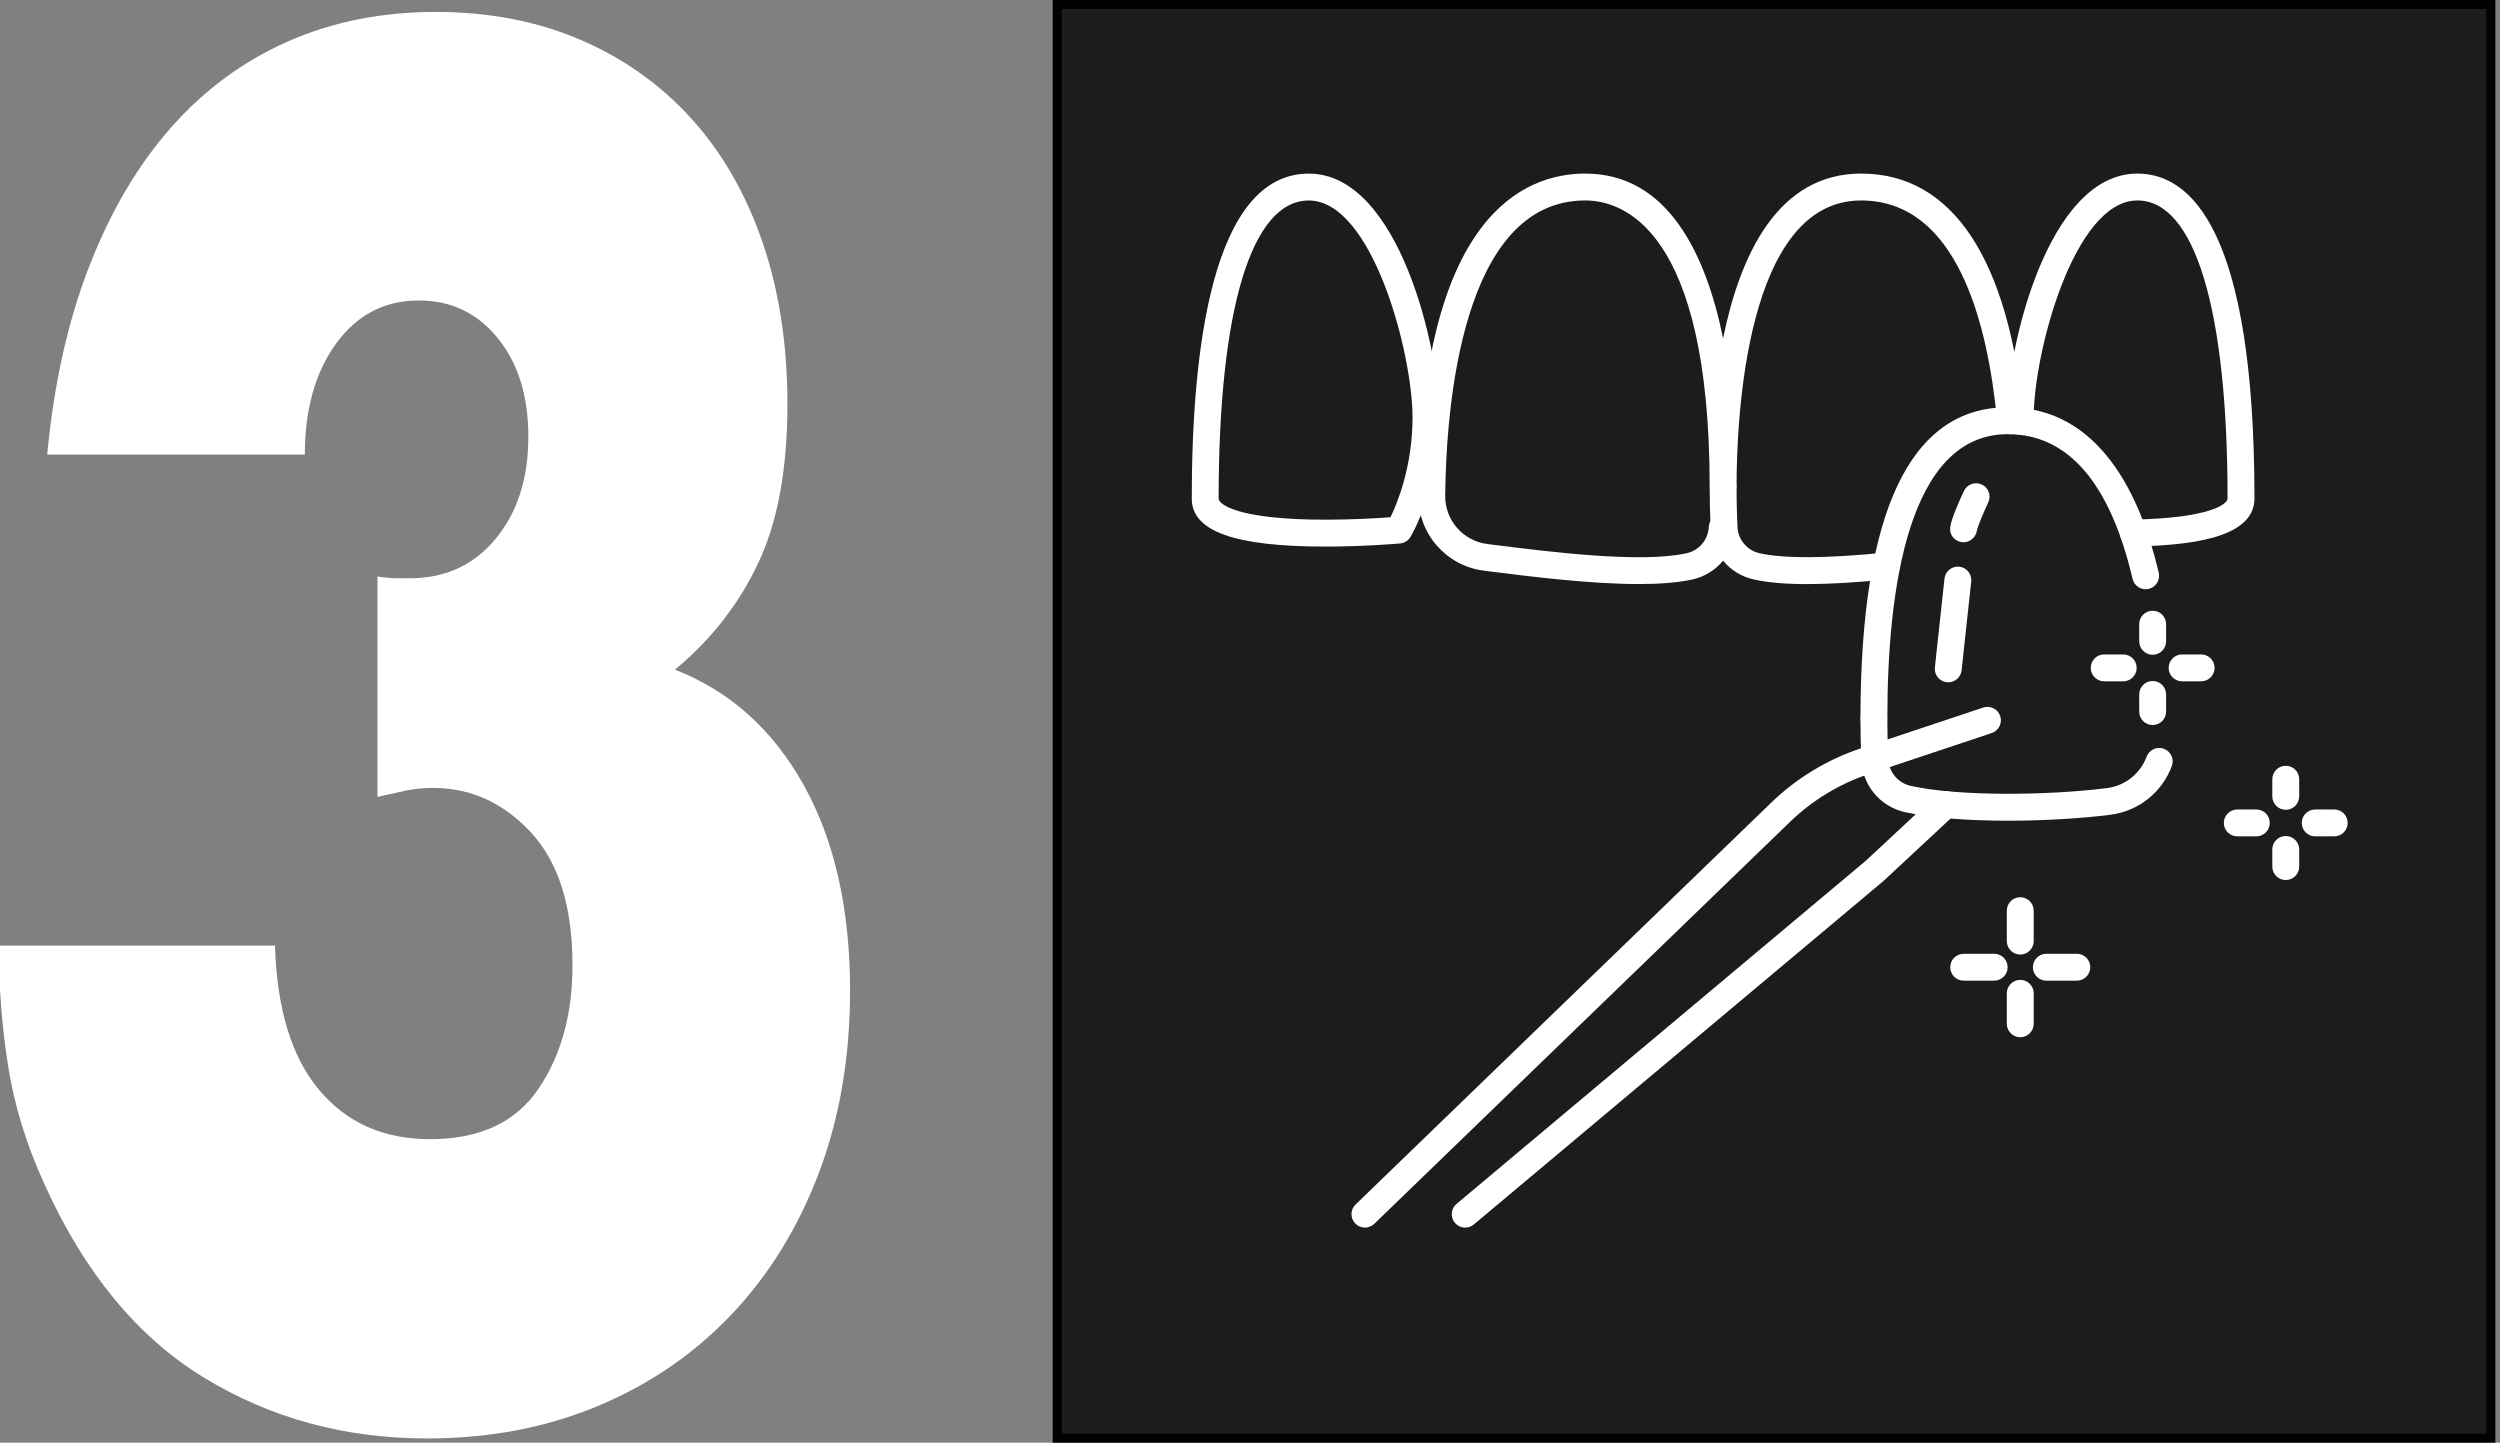 <?xml version="1.0" encoding="UTF-8"?>
<svg width="279px" height="161px" viewBox="0 0 279 161" version="1.1" xmlns="http://www.w3.org/2000/svg" xmlns:xlink="http://www.w3.org/1999/xlink">
    <rect x="0" y="0" width="279" height="161" fill="#808080" stroke="none"/>
    <!-- Generator: Sketch 55.2 (78181) - https://sketchapp.com -->
    <title>Custom Preset 3</title>
    <desc>Created with Sketch.</desc>
    <g id="Custom-Preset-3" stroke="none" stroke-width="1" fill="none" fill-rule="evenodd">
        <g id="veneers-final" transform="translate(-1, 0)" fill-rule="nonzero">
            <polygon id="Path" fill="#1C1C1C" points="118.984 0.5 278.984 0.5 278.984 160.5 118.984 160.5"></polygon>
            <path d="M279.484,161 L118.484,161 L118.484,0 L279.484,0 L279.484,161 Z M119.484,160 L278.484,160 L278.484,1 L119.484,1 L119.484,160 Z" id="Shape" fill="#000000"></path>
            <g id="Group" transform="translate(0, 1)" fill="#FFFFFF">
                <path d="M225.105,90.591 C220.84,90.591 216.642,90.31 213.589,89.634 C210.856,89.029 208.859,86.652 208.732,83.853 C208.664,82.361 208.628,80.824 208.628,79.287 C208.628,78.459 209.299,77.786 210.127,77.785 L210.128,77.785 C210.956,77.785 211.628,78.457 211.628,79.285 C211.629,80.777 211.663,82.269 211.729,83.717 C211.795,85.164 212.827,86.393 214.239,86.705 C219.654,87.904 229.622,87.773 236.13,86.953 C238.15,86.697 239.849,85.353 240.566,83.443 C240.855,82.668 241.718,82.273 242.496,82.566 C243.271,82.855 243.666,83.72 243.375,84.496 C242.268,87.451 239.637,89.533 236.508,89.93 C233.258,90.339 229.152,90.591 225.105,90.591 L225.105,90.591 Z" id="Path"></path>
                <path d="M210.128,80.603 C209.298,80.603 208.627,79.931 208.628,79.103 C208.649,56.109 214.182,44.451 225.072,44.451 C235.412,44.451 239.94,54.494 241.916,62.918 C242.105,63.725 241.605,64.531 240.799,64.721 C239.99,64.909 239.186,64.409 238.996,63.604 C236.48,52.886 231.795,47.452 225.072,47.452 C213.985,47.452 211.641,64.666 211.628,79.106 C211.627,79.933 210.956,80.603 210.128,80.603 L210.128,80.603 Z" id="Path"></path>
                <path d="M202.676,64.185 C200.226,64.185 198.266,64.011 196.708,63.666 C193.996,63.062 192.021,60.703 191.906,57.931 C191.839,56.54 191.802,54.98 191.802,53.428 C191.802,52.599 192.473,51.928 193.302,51.928 C194.131,51.928 194.802,52.599 194.802,53.428 C194.802,55.328 194.857,56.853 194.902,57.796 C194.962,59.223 195.972,60.429 197.359,60.737 C200.129,61.352 204.718,61.331 211.383,60.671 C212.196,60.596 212.942,61.191 213.024,62.017 C213.105,62.841 212.503,63.576 211.678,63.657 C208.12,64.009 205.148,64.185 202.676,64.185 L202.676,64.185 Z" id="Path"></path>
                <path d="M183.877,64.179 C178.427,64.179 171.826,63.346 166.974,62.734 L166.612,62.688 C162.388,62.158 159.238,58.541 159.284,54.275 C159.631,23.035 171.102,18.371 177.909,18.371 C187.14,18.371 191.384,27.359 193.297,36.767 C195.206,27.358 199.449,18.371 208.693,18.371 C218.898,18.371 225.187,27.863 226.879,45.82 C226.957,46.644 226.352,47.377 225.526,47.454 C224.694,47.535 223.97,46.926 223.892,46.101 C222.829,34.82 219.329,21.371 208.693,21.371 C195.818,21.371 194.805,45.771 194.801,53.251 C194.801,54.078 194.13,54.75 193.301,54.75 C192.473,54.75 191.802,54.08 191.801,53.252 C191.765,24.478 182.073,21.371 177.908,21.371 C164.135,21.371 162.393,44.405 162.283,54.309 C162.253,57.049 164.275,59.371 166.985,59.712 L167.348,59.758 C174.021,60.601 184.103,61.874 189.24,60.738 C190.623,60.429 191.636,59.222 191.701,57.801 C191.739,56.974 192.429,56.331 193.268,56.37 C194.096,56.409 194.736,57.11 194.698,57.937 C194.572,60.708 192.594,63.063 189.889,63.666 C188.228,64.035 186.152,64.179 183.877,64.179 L183.877,64.179 Z" id="Path"></path>
                <path d="M239.073,59.984 C238.257,59.984 237.589,59.331 237.573,58.511 C237.559,57.683 238.218,56.999 239.046,56.984 C247.702,56.824 249.597,55.234 249.597,54.634 C249.597,33.495 245.931,21.37 239.536,21.37 C232.452,21.37 227.96,38.397 227.96,45.585 C227.96,45.712 227.96,45.837 227.965,45.964 C227.998,46.791 227.354,47.489 226.527,47.523 C225.715,47.541 225.001,46.913 224.967,46.084 C224.96,45.918 224.96,45.752 224.96,45.586 C224.96,38.092 229.442,18.371 239.536,18.371 C245.495,18.371 252.597,24.662 252.597,54.635 C252.597,59.205 244.896,59.877 239.101,59.985 C239.092,59.984 239.083,59.984 239.073,59.984 L239.073,59.984 Z" id="Path"></path>
                <path d="M148.951,59.998 C148.951,59.998 148.95,59.998 148.949,59.998 C138.75,59.998 134,58.294 134,54.635 C134,38.093 136.267,18.375 147.065,18.375 C157.157,18.375 161.638,38.091 161.638,45.584 C161.638,53.451 158.539,58.706 158.407,58.926 C158.161,59.336 157.734,59.605 157.257,59.649 C157.101,59.662 153.364,59.998 148.951,59.998 L148.951,59.998 Z M147.065,21.375 C140.669,21.375 137,33.497 137,54.635 C137,55.292 139.146,56.998 148.949,56.998 L148.951,56.998 C152.044,56.998 154.85,56.823 156.178,56.725 C156.927,55.19 158.638,51.076 158.638,45.584 C158.638,38.398 154.146,21.375 147.065,21.375 L147.065,21.375 Z" id="Shape"></path>
                <path d="M153.327,136 C152.935,136 152.543,135.846 152.248,135.543 C151.672,134.947 151.688,133.996 152.284,133.422 L198.68,88.563 C201.488,85.848 204.929,83.76 208.631,82.528 L222.327,77.962 C223.113,77.7 223.963,78.126 224.224,78.911 C224.485,79.696 224.062,80.546 223.276,80.807 L209.58,85.373 C206.301,86.465 203.253,88.314 200.766,90.719 L154.37,135.578 C154.078,135.859 153.702,136 153.327,136 Z" id="Path"></path>
                <path d="M164.517,136 C164.088,136 163.663,135.818 163.367,135.465 C162.835,134.83 162.918,133.883 163.553,133.352 L209.236,95.049 L217.128,87.697 C217.733,87.133 218.685,87.166 219.248,87.773 C219.812,88.378 219.779,89.328 219.173,89.892 L211.223,97.294 L165.482,135.649 C165.198,135.884 164.856,136 164.517,136 L164.517,136 Z" id="Path"></path>
                <path d="M226.46,105.531 C225.632,105.531 224.96,104.859 224.96,104.031 L224.96,100.629 C224.96,99.801 225.632,99.129 226.46,99.129 C227.288,99.129 227.96,99.801 227.96,100.629 L227.96,104.031 C227.96,104.859 227.288,105.531 226.46,105.531 Z" id="Path"></path>
                <path d="M226.46,114.755 C225.632,114.755 224.96,114.083 224.96,113.255 L224.96,109.853 C224.96,109.025 225.632,108.353 226.46,108.353 C227.288,108.353 227.96,109.025 227.96,109.853 L227.96,113.255 C227.96,114.083 227.288,114.755 226.46,114.755 Z" id="Path"></path>
                <path d="M232.774,108.441 L229.37,108.441 C228.542,108.441 227.87,107.769 227.87,106.941 C227.87,106.113 228.542,105.441 229.37,105.441 L232.774,105.441 C233.602,105.441 234.274,106.113 234.274,106.941 C234.274,107.769 233.602,108.441 232.774,108.441 Z" id="Path"></path>
                <path d="M223.549,108.441 L220.147,108.441 C219.319,108.441 218.647,107.769 218.647,106.941 C218.647,106.113 219.319,105.441 220.147,105.441 L223.549,105.441 C224.377,105.441 225.049,106.113 225.049,106.941 C225.049,107.769 224.377,108.441 223.549,108.441 Z" id="Path"></path>
                <path d="M256.09,89.375 C255.262,89.375 254.59,88.703 254.59,87.875 L254.59,85.96 C254.59,85.132 255.262,84.46 256.09,84.46 C256.918,84.46 257.59,85.132 257.59,85.96 L257.59,87.874 C257.59,88.703 256.918,89.375 256.09,89.375 Z" id="Path"></path>
                <path d="M256.09,97.214 C255.262,97.214 254.59,96.542 254.59,95.714 L254.59,93.8 C254.59,92.972 255.262,92.3 256.09,92.3 C256.918,92.3 257.59,92.972 257.59,93.8 L257.59,95.714 C257.59,96.542 256.918,97.214 256.09,97.214 Z" id="Path"></path>
                <path d="M261.5,92.337 L259.377,92.337 C258.549,92.337 257.877,91.665 257.877,90.837 C257.877,90.009 258.549,89.337 259.377,89.337 L261.5,89.337 C262.328,89.337 263,90.009 263,90.837 C263,91.665 262.329,92.337 261.5,92.337 Z" id="Path"></path>
                <path d="M252.805,92.337 L250.682,92.337 C249.854,92.337 249.182,91.665 249.182,90.837 C249.182,90.009 249.854,89.337 250.682,89.337 L252.805,89.337 C253.633,89.337 254.305,90.009 254.305,90.837 C254.305,91.665 253.633,92.337 252.805,92.337 Z" id="Path"></path>
                <path d="M241.237,72.072 C240.409,72.072 239.737,71.4 239.737,70.572 L239.737,68.657 C239.737,67.828 240.409,67.157 241.237,67.157 C242.065,67.157 242.737,67.828 242.737,68.657 L242.737,70.572 C242.737,71.4 242.065,72.072 241.237,72.072 Z" id="Path"></path>
                <path d="M241.237,79.914 C240.409,79.914 239.737,79.242 239.737,78.414 L239.737,76.499 C239.737,75.67 240.409,74.999 241.237,74.999 C242.065,74.999 242.737,75.67 242.737,76.499 L242.737,78.414 C242.737,79.242 242.065,79.914 241.237,79.914 Z" id="Path"></path>
                <path d="M246.647,75.035 L244.522,75.035 C243.694,75.035 243.022,74.363 243.022,73.535 C243.022,72.707 243.694,72.035 244.522,72.035 L246.647,72.035 C247.475,72.035 248.147,72.707 248.147,73.535 C248.147,74.363 247.475,75.035 246.647,75.035 Z" id="Path"></path>
                <path d="M237.952,75.035 L235.827,75.035 C234.999,75.035 234.327,74.363 234.327,73.535 C234.327,72.707 234.999,72.035 235.827,72.035 L237.952,72.035 C238.78,72.035 239.452,72.707 239.452,73.535 C239.452,74.363 238.78,75.035 237.952,75.035 Z" id="Path"></path>
                <path d="M220.128,59.517 C220.068,59.517 220.008,59.513 219.947,59.505 C219.142,59.403 218.56,58.718 218.637,57.911 C218.727,56.975 219.64,54.927 220.177,53.79 C220.531,53.04 221.425,52.72 222.173,53.073 C222.922,53.427 223.243,54.32 222.89,55.069 C222.272,56.381 221.679,57.85 221.621,58.215 C221.505,58.956 220.86,59.517 220.128,59.517 Z" id="Path"></path>
                <path d="M218.426,75.146 C218.372,75.146 218.318,75.143 218.263,75.137 C217.439,75.048 216.844,74.308 216.933,73.485 L218.005,63.573 C218.094,62.75 218.834,62.154 219.657,62.243 C220.481,62.332 221.076,63.072 220.987,63.895 L219.915,73.807 C219.832,74.576 219.182,75.146 218.426,75.146 L218.426,75.146 Z" id="Path"></path>
                <path d="M43.124,63.333 C43.97,63.467 44.685,63.533 45.268,63.533 L46.778,63.533 C50.694,63.533 53.872,62.067 56.309,59.133 C58.744,56.202 59.963,52.402 59.963,47.733 C59.963,43.202 58.823,39.533 56.548,36.733 C54.269,33.933 51.33,32.533 47.73,32.533 C43.917,32.533 40.845,34.133 38.516,37.333 C36.185,40.533 35.021,44.667 35.021,49.733 L6.268,49.733 C7.008,41.867 8.571,34.867 10.954,28.733 C13.337,22.602 16.38,17.433 20.089,13.233 C23.795,9.033 28.137,5.833 33.115,3.633 C38.093,1.433 43.6,0.333 49.637,0.333 C55.567,0.333 60.941,1.367 65.762,3.433 C70.579,5.502 74.71,8.433 78.154,12.233 C81.594,16.033 84.242,20.633 86.097,26.033 C87.948,31.433 88.877,37.467 88.877,44.133 C88.877,51.333 87.79,57.233 85.62,61.833 C83.448,66.433 80.35,70.402 76.326,73.733 C82.467,76.133 87.261,80.433 90.704,86.632 C94.144,92.833 95.867,100.467 95.867,109.532 C95.867,117.001 94.7,123.802 92.372,129.932 C90.041,136.067 86.785,141.332 82.602,145.732 C78.417,150.131 73.44,153.532 67.669,155.932 C61.895,158.332 55.568,159.532 48.685,159.532 C39.471,159.532 31.156,157.264 23.744,152.732 C16.329,148.201 10.399,141.001 5.951,131.131 C3.939,126.732 2.588,122.332 1.9,117.932 C1.21,113.532 0.867,109.067 0.867,104.532 L31.687,104.532 C31.898,111.6 33.539,116.967 36.611,120.632 C39.682,124.302 43.812,126.132 49.003,126.132 C54.509,126.132 58.535,124.267 61.077,120.532 C63.618,116.802 64.89,112.201 64.89,106.732 C64.89,100.201 63.353,95.266 60.283,91.932 C57.209,88.6 53.555,86.932 49.32,86.932 C48.261,86.932 47.255,87.032 46.302,87.232 C45.349,87.432 44.289,87.667 43.125,87.932 L43.125,63.333 L43.124,63.333 Z" id="Path"></path>
            </g>
        </g>
    </g>
</svg>